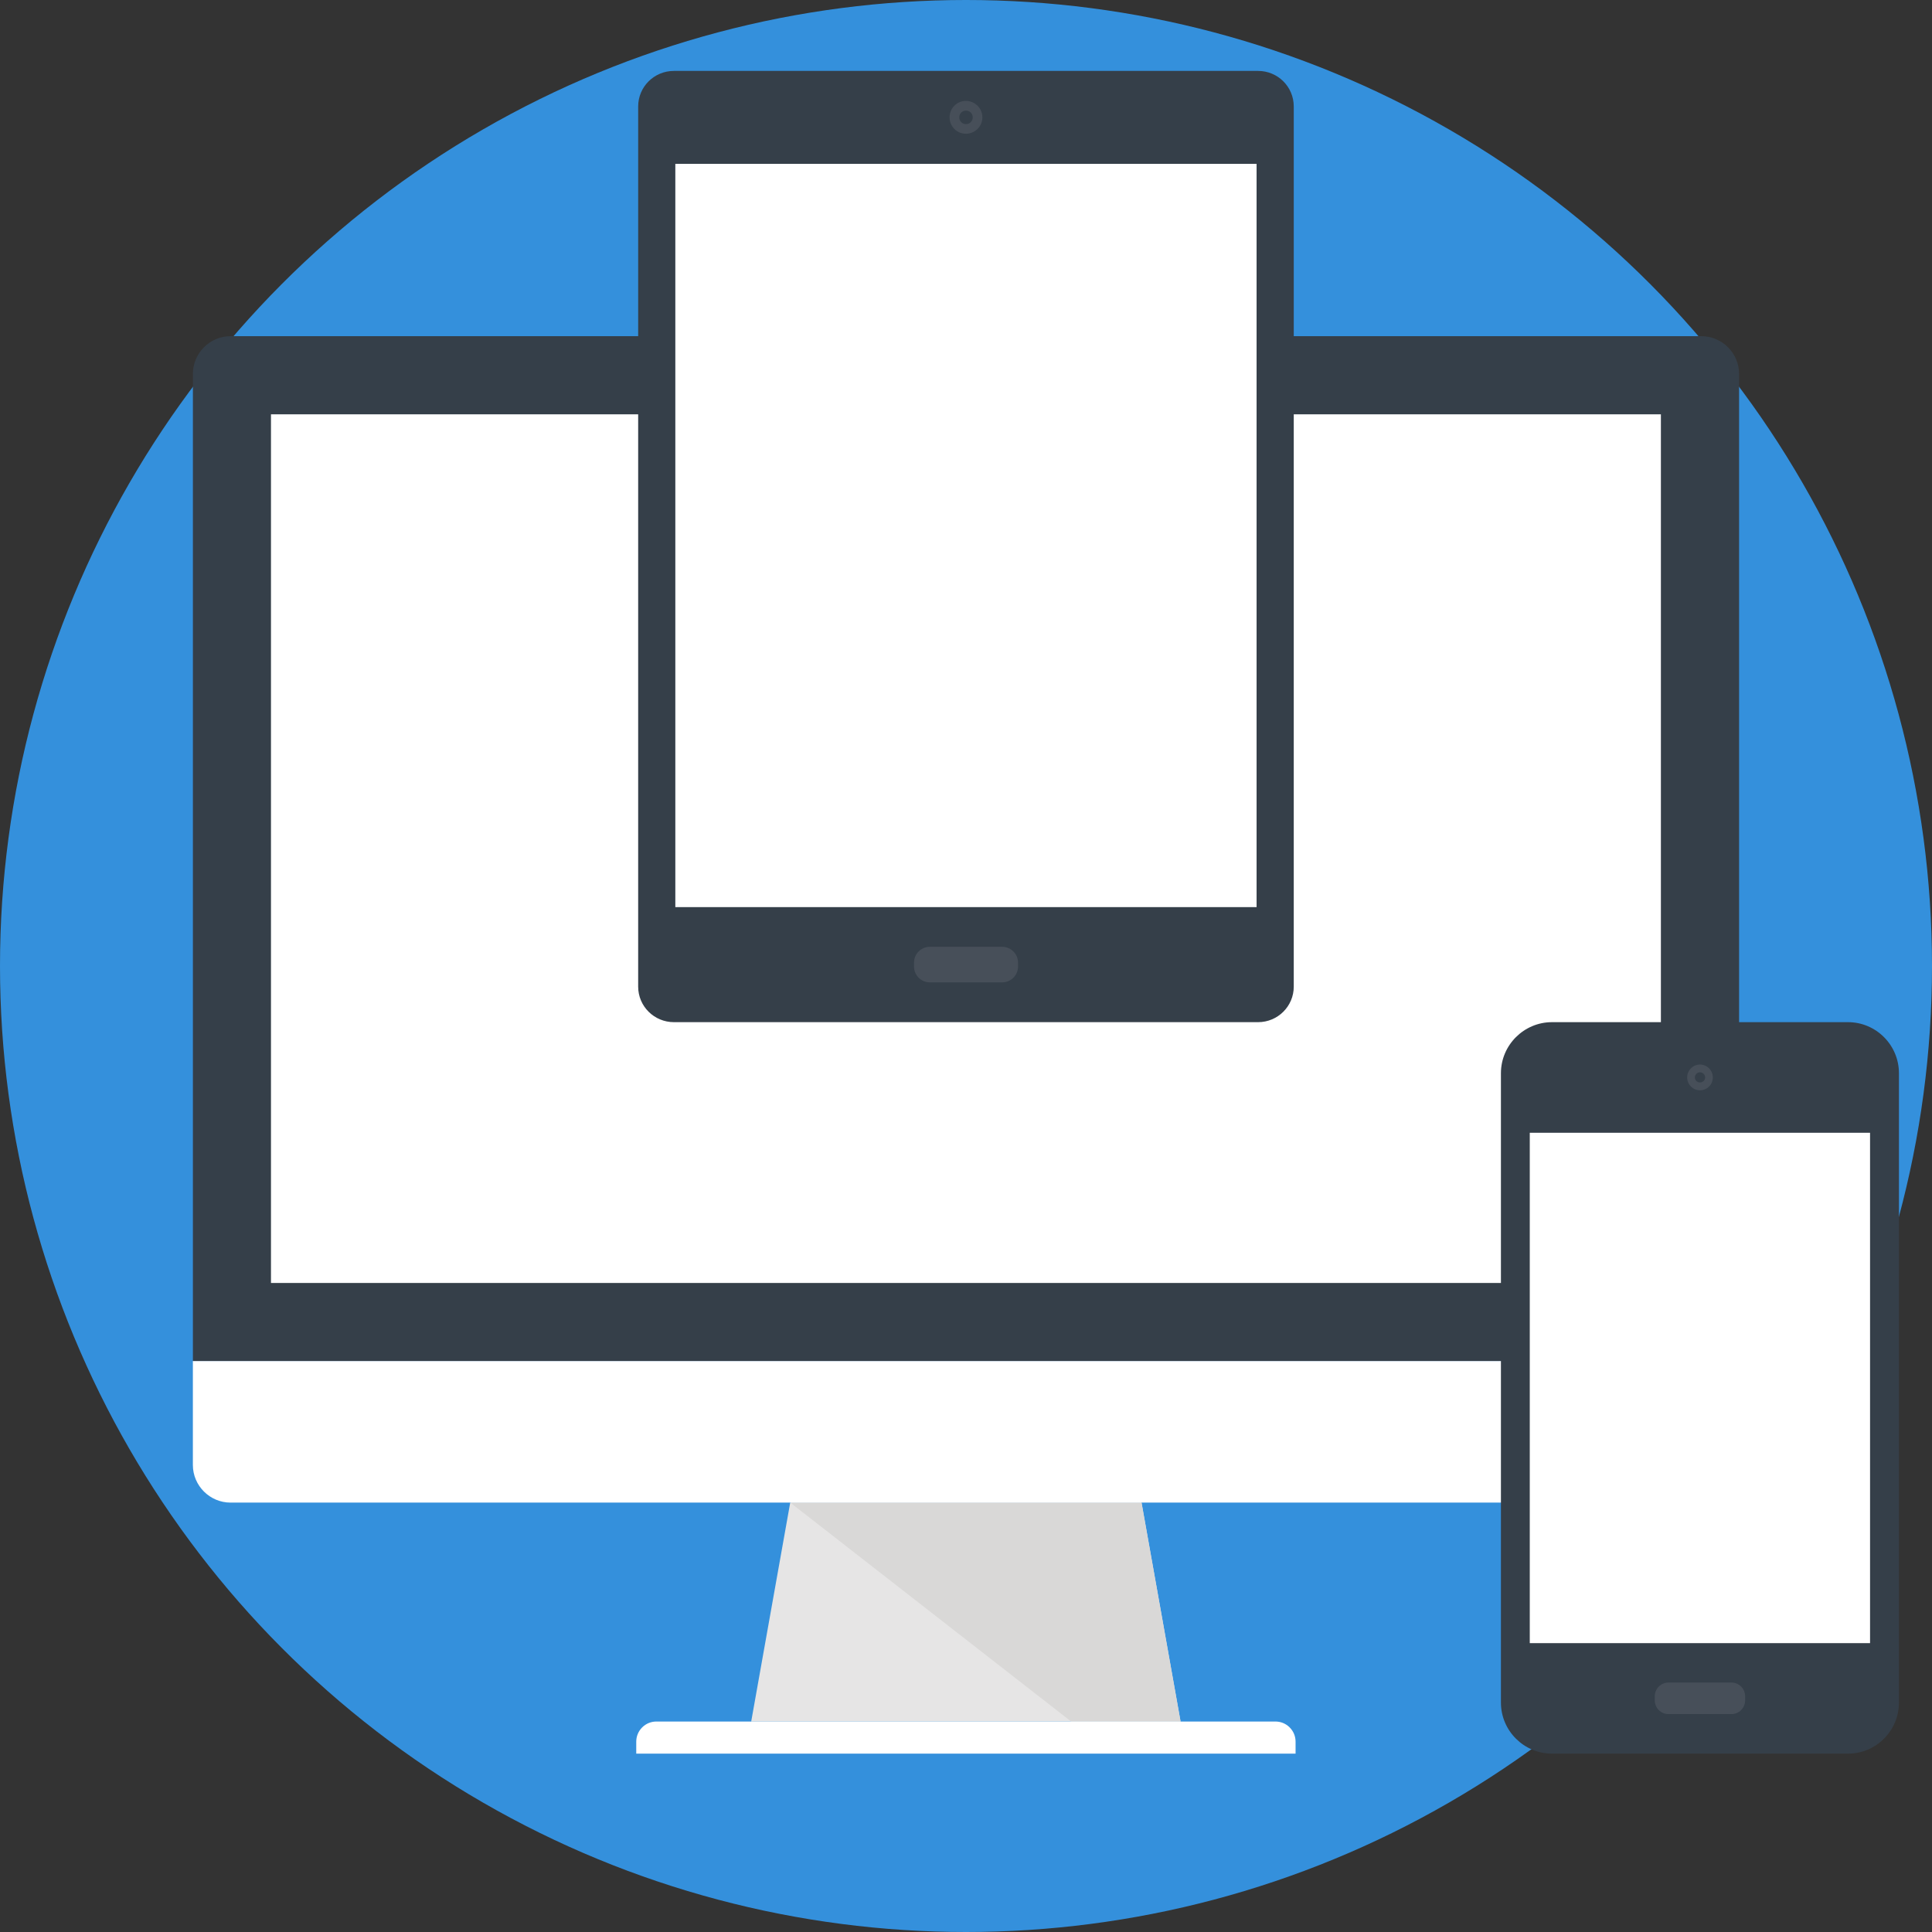 <?xml version="1.0" encoding="iso-8859-1"?>
<!-- Generator: Adobe Illustrator 19.0.0, SVG Export Plug-In . SVG Version: 6.00 Build 0)  -->
<svg version="1.1" id="Layer_1" xmlns="http://www.w3.org/2000/svg" xmlns:xlink="http://www.w3.org/1999/xlink" x="0px" y="0px"
	 viewBox="0 0 512 512" style="enable-background:new 0 0 512 512;" xml:space="preserve">
<rect x="0" y="0" width="512" height="512" fill="#333333" stroke="none"/>
<circle style="fill:#3490dc;" cx="256" cy="256" r="256"/>
<polygon style="fill:#E6E5E5;" points="312.865,456.225 199.076,456.225 209.418,398.204 302.516,398.204 "/>
<polygon style="fill:#D9D8D7;" points="312.865,456.225 302.516,398.204 209.418,398.204 283.873,456.225 "/>
<g>
	<path style="fill:#FFFFFF;" d="M343.334,464.728H168.613v-3.171c0-1.368,0.515-2.722,1.566-3.776
		c1.041-1.044,2.401-1.559,3.772-1.559h164.038c1.394,0,2.742,0.512,3.782,1.559c1.05,1.05,1.569,2.408,1.569,3.776v3.171H343.334z"
		/>
	<path style="fill:#FFFFFF;" d="M460.876,360.686v27.552c0,5.487-4.509,9.966-9.979,9.966H61.08c-5.46,0-9.966-4.476-9.966-9.966
		v-27.552H460.876z"/>
</g>
<path style="fill:#353F49;" d="M460.876,360.686V99.07c0-5.47-4.509-9.976-9.979-9.976H61.077c-5.46,0-9.956,4.502-9.956,9.976
	v261.615H460.876z"/>
<rect x="71.812" y="109.799" style="fill:#FFFFFF;" width="368.343" height="230.202"/>

<path style="fill:#353F49;" d="M169.122,28.213c0-5.206,4.222-9.421,9.484-9.421h154.789c5.249,0,9.464,4.212,9.464,9.421V261.47
	c0,5.186-4.215,9.414-9.464,9.414H178.605c-5.262,0-9.484-4.225-9.484-9.414V28.213z"/>
<g>
	<path style="fill:#474F59;" d="M246.414,260.34c-2.283,0-4.188-1.843-4.188-4.215v-1.027c0-2.342,1.903-4.188,4.188-4.188h19.165
		c2.279,0,4.212,1.846,4.212,4.188v1.027c0,2.375-1.932,4.215-4.212,4.215H246.414z"/>
	<path style="fill:#474F59;" d="M255.967,35.44c-2.401,0-4.317-1.939-4.317-4.34c0-2.408,1.916-4.357,4.317-4.357
		c2.418,0,4.373,1.949,4.373,4.357C260.34,33.505,258.388,35.44,255.967,35.44z"/>
</g>
<path style="fill:#353F49;" d="M255.993,32.89c-1.001,0-1.774-0.789-1.774-1.79c0-1.011,0.773-1.787,1.774-1.787
	c1.011,0,1.79,0.776,1.79,1.787C257.784,32.101,257.004,32.89,255.993,32.89z"/>
<rect x="178.969" y="43.424" style="fill:#FFFFFF;" width="154.039" height="196.971"/>

<path style="fill:#353F49;" d="M489.743,270.884h-78.458c-7.429,0-13.523,6.075-13.523,13.523v166.803
	c0,7.445,6.094,13.52,13.523,13.52h78.458c7.436,0,13.497-6.075,13.497-13.52V284.408
	C503.24,276.959,497.178,270.884,489.743,270.884z"/>
<rect x="405.405" y="300.197" style="fill:#FFFFFF;" width="90.178" height="135.251"/>
<g>
	<path style="fill:#474F59;" d="M442.14,454.253c-1.975,0-3.61-1.622-3.61-3.64v-1.09c0-1.989,1.635-3.627,3.61-3.627h16.731
		c1.975,0,3.607,1.638,3.607,3.627v1.09c0,2.015-1.632,3.64-3.607,3.64H442.14z"/>
	<path style="fill:#474F59;" d="M453.916,285.537c0,1.876-1.51,3.399-3.406,3.399c-1.87,0-3.392-1.523-3.392-3.399
		c0-1.87,1.523-3.422,3.392-3.422C452.406,282.115,453.916,283.668,453.916,285.537z"/>
</g>
<path style="fill:#353F49;" d="M451.875,285.537c0,0.737-0.611,1.325-1.364,1.325c-0.743,0-1.361-0.591-1.361-1.325
	c0-0.756,0.621-1.364,1.361-1.364C451.264,284.173,451.875,284.781,451.875,285.537z"/>
<g>
</g>
<g>
</g>
<g>
</g>
<g>
</g>
<g>
</g>
<g>
</g>
<g>
</g>
<g>
</g>
<g>
</g>
<g>
</g>
<g>
</g>
<g>
</g>
<g>
</g>
<g>
</g>
<g>
</g>
</svg>
